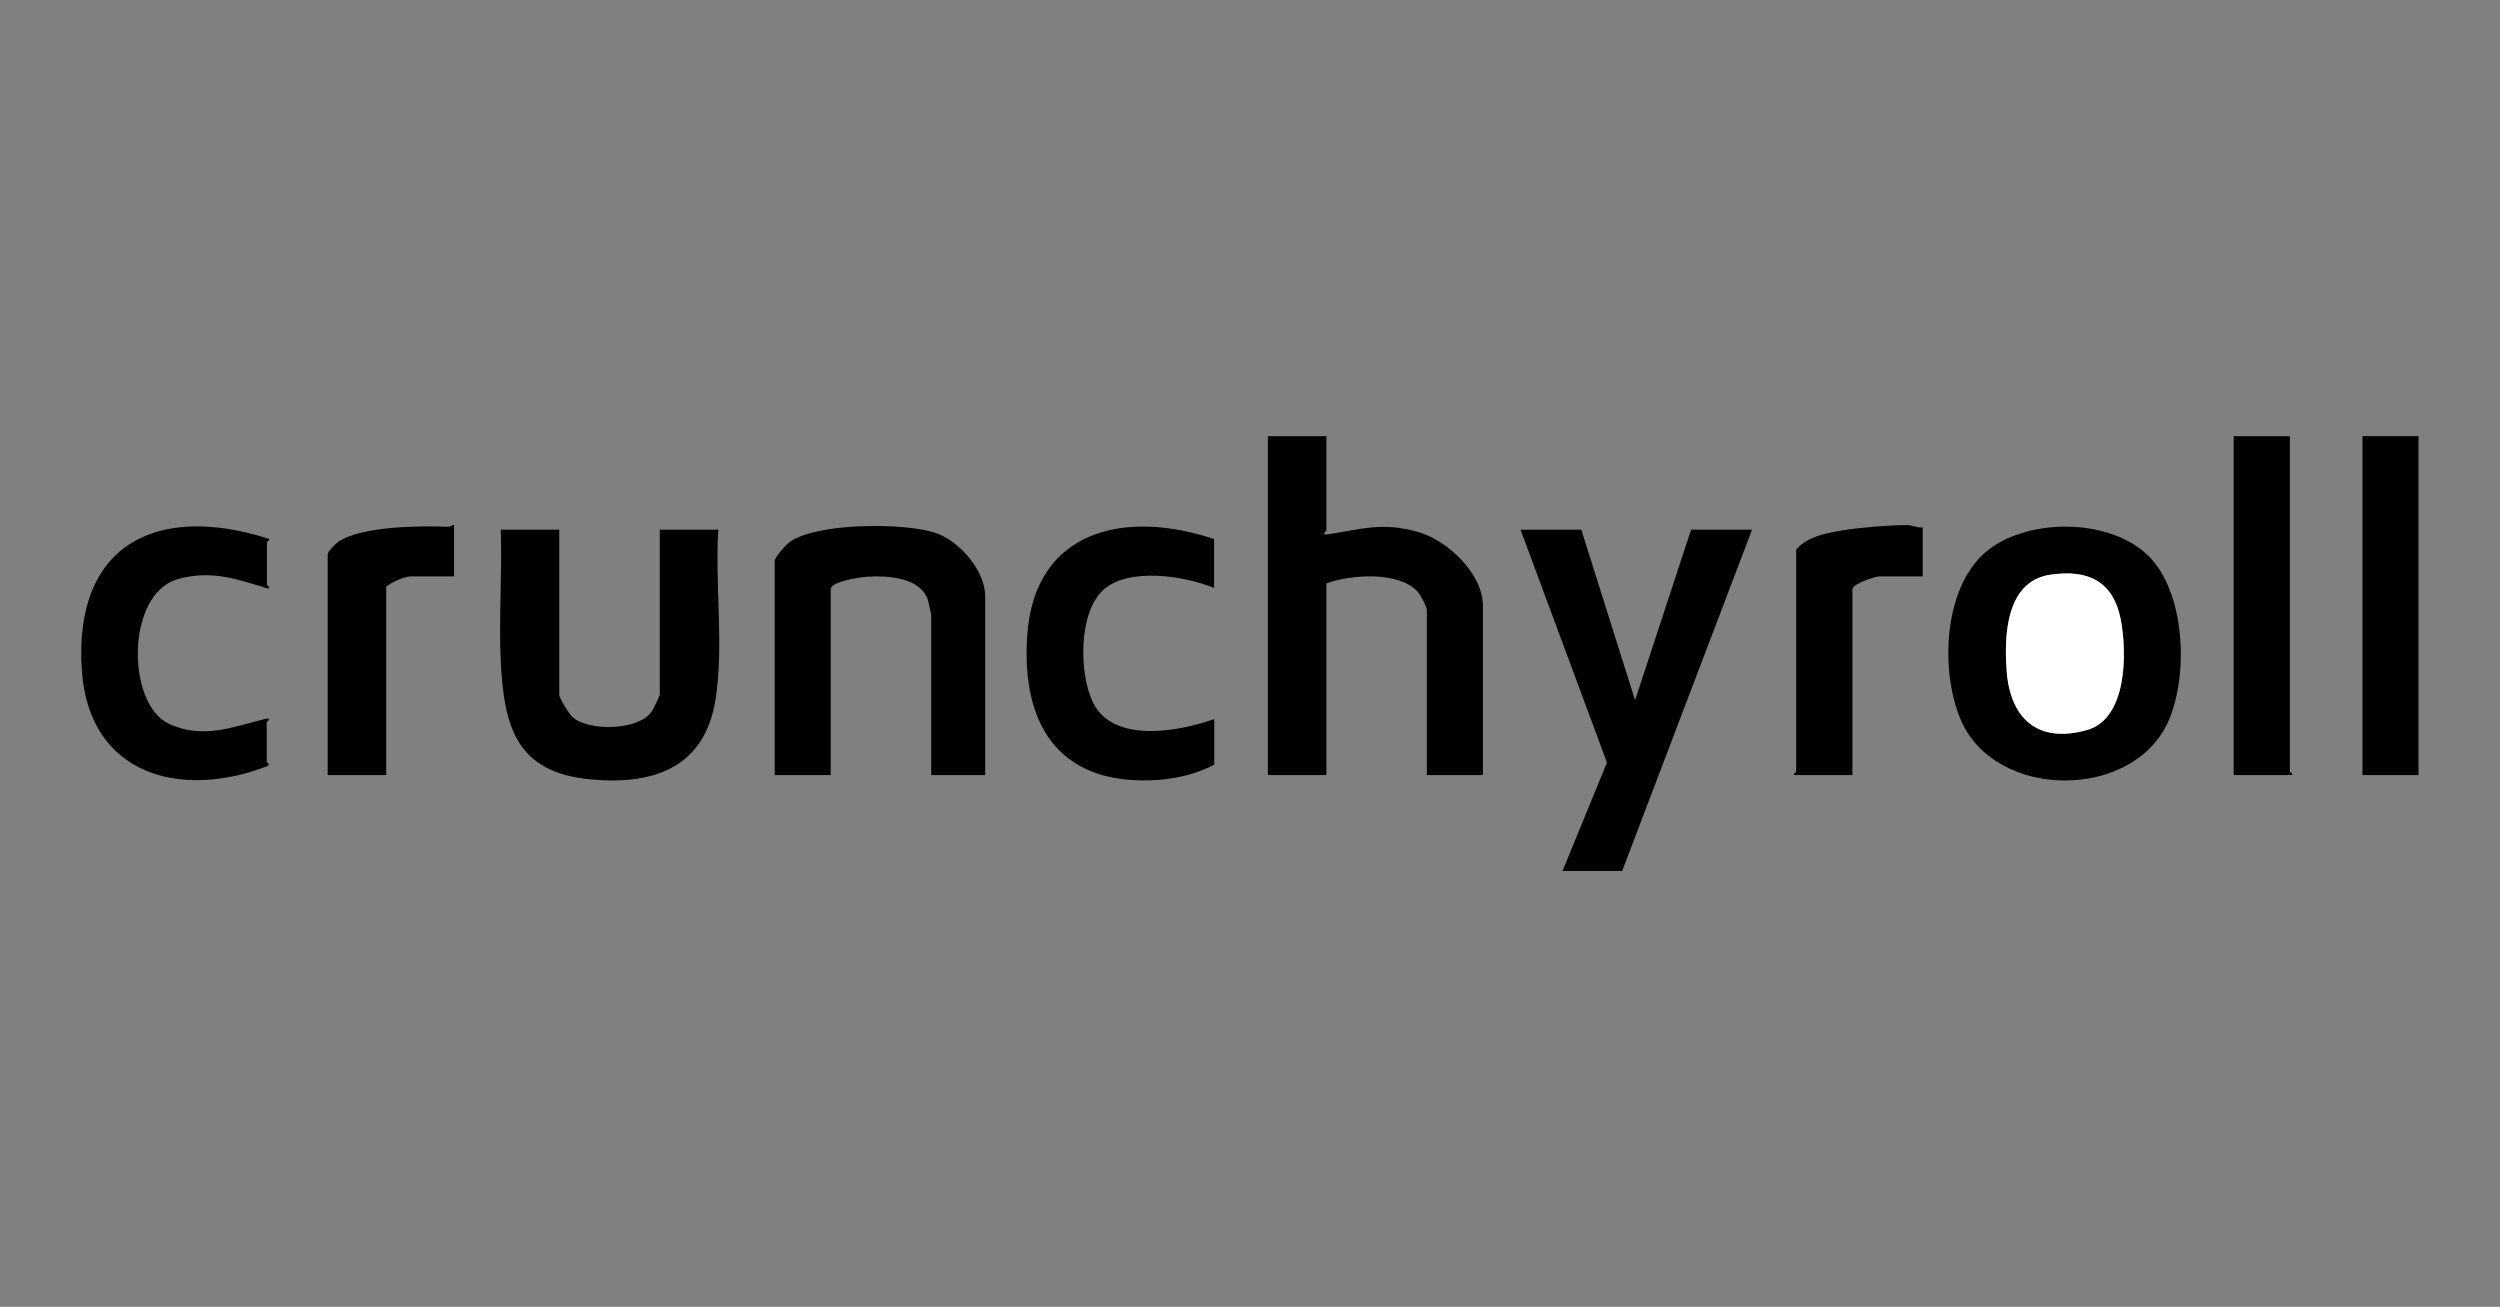 <?xml version="1.0" encoding="utf-8"?>
<svg xmlns="http://www.w3.org/2000/svg" data-name="Layer 3" id="Layer_3" viewBox="0 0 131.6 68.79">
  <rect x="0" y="0" width="131.6" height="68.79" fill="#808080" stroke="none"/>
  <defs>
    <style>
      .cls-1 {
        fill: #fff;
      }
    </style>
  </defs>
  <path d="M69.82,22.96v4.98s-.31.24.06.19c1.79-.27,2.89-.67,4.79-.12,1.53.44,3.39,2.19,3.39,3.87v8.92h-2.95v-8.68c0-.19-.34-.81-.49-.98-1-1.08-3.52-.9-4.8-.43v10.09h-3.08v-17.84h3.08Z"/>
  <path d="M113.11,29.28c1.94,1.94,2.09,6.25,1.05,8.65-1.82,4.21-9.14,4.22-10.95-.05-1.11-2.6-.92-7.17,1.53-8.99,2.2-1.64,6.39-1.59,8.37.39ZM107.95,30.25c-2.36.34-2.46,3.2-2.31,5.08.19,2.51,1.65,3.82,4.22,3.1,2.12-.6,2.12-4.03,1.79-5.78-.38-2.03-1.71-2.69-3.69-2.4Z"/>
  <path d="M29.44,27.88v8.68c0,.21.54,1.07.74,1.23.89.7,3.39.66,4.11-.31.08-.11.44-.84.44-.92v-8.68h3.08c-.18,2.87.3,6.09-.14,8.91-.55,3.58-3.21,4.55-6.56,4.24-3.91-.36-4.58-2.73-4.75-6.2-.11-2.3.08-4.65,0-6.95h3.08Z"/>
  <path d="M51.85,40.8h-2.83v-8.43s-.15-.72-.18-.8c-.41-1.18-2.11-1.28-3.19-1.21-.33.02-1.92.24-1.92.66v9.78h-2.95v-11.26c0-.23.6-.87.82-1.03,1.43-1,6.05-1.01,7.67-.45,1.24.43,2.59,1.98,2.59,3.32v9.41Z"/>
  <polygon points="83.24 27.88 86.07 36.86 89.02 27.88 92.23 27.88 85.39 45.85 82.25 45.85 84.59 40.14 80.04 27.88 83.24 27.88"/>
  <path d="M63.91,28.37v2.58c-1.54-.64-4.53-1.11-5.85.12s-1.25,4.49-.51,5.94c1.09,2.14,4.51,1.5,6.37.84v2.4c-.82.45-1.95.73-2.89.8-5.13.38-7.28-2.72-6.96-7.57.37-5.63,5.19-6.67,9.85-5.1Z"/>
  <path d="M14.05,40.12s.14.1.07.19c-4.56,1.79-9.41.52-9.81-4.98-.47-6.64,3.9-8.88,9.86-6.96.05.05-.12.16-.12.18v2.22s.3.29-.06.18c-1.56-.49-2.95-.95-4.65-.46-2.72.8-2.69,6.59-.43,7.62,1.8.82,3.37.14,5.07-.27.36-.09.06.17.06.18,0,.7,0,1.39,0,2.09Z"/>
  <path d="M120.54,22.96v17.66s.16.09.12.18h-3.08v-17.84h2.95Z"/>
  <rect height="17.84" width="2.95" x="124.36" y="22.96"/>
  <path d="M23.9,27.63v2.71h-2.28c-.29,0-1.06.32-1.29.55v9.91h-3.08v-11.63c0-.14.42-.55.57-.66,1.23-.82,4.32-.84,5.77-.78.12,0,.2-.09.3-.1Z"/>
  <path d="M101.21,27.76v2.58h-2.28c-.24,0-1.42.4-1.42.68v9.78h-3.08c-.03-.09.12-.15.12-.18v-11.69c.58-.69,1.59-.87,2.44-1.01.97-.16,2.44-.28,3.41-.28.27,0,.53.16.8.12Z"/>
  <path class="cls-1" d="M107.95,30.25c1.99-.29,3.31.37,3.69,2.4.33,1.75.33,5.19-1.79,5.78-2.57.72-4.03-.59-4.22-3.1-.14-1.88-.04-4.74,2.31-5.08Z"/>
</svg>